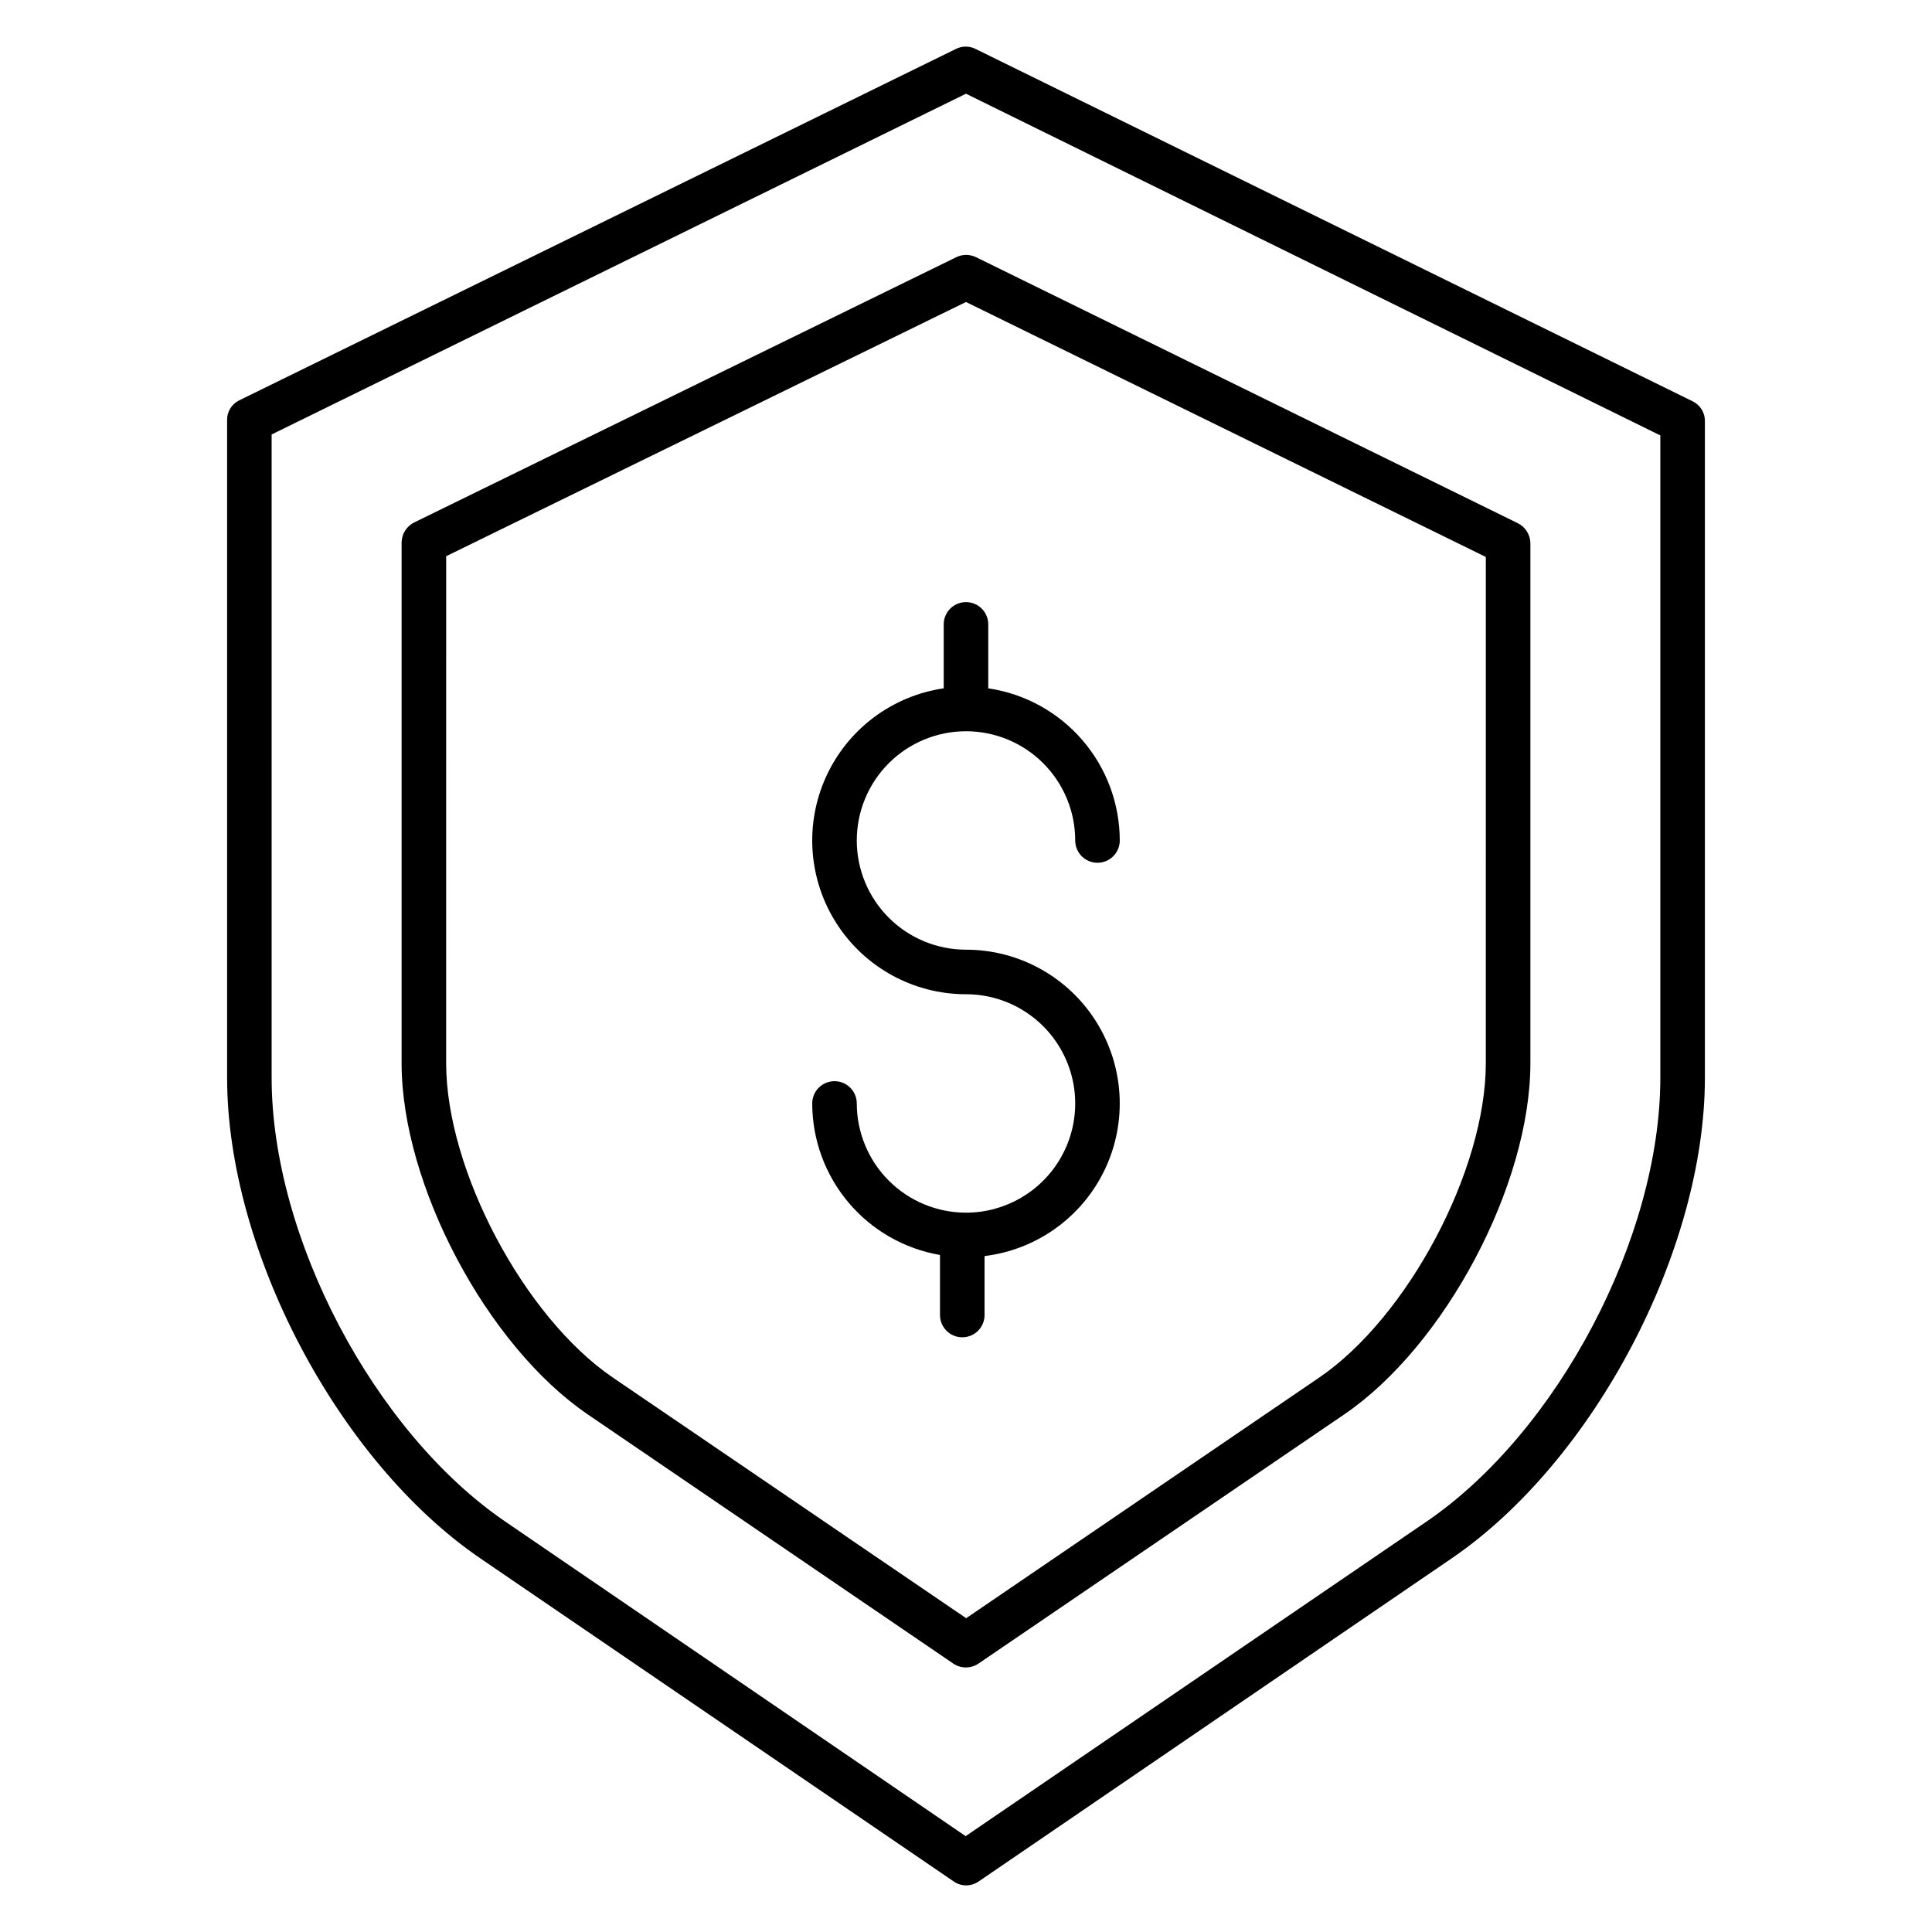 <?xml version="1.0" encoding="UTF-8"?>
<!-- The Best Svg Icon site in the world: iconSvg.co, Visit us! https://iconsvg.co -->
<svg fill="#000000" width="800px" height="800px" version="1.1" viewBox="144 144 512 512" xmlns="http://www.w3.org/2000/svg">
 <g>
  <path d="m400 465.37c-7.676-0.008-15.031-3.059-20.457-8.484-5.426-5.43-8.48-12.785-8.488-20.457 0-3.262-2.644-5.906-5.902-5.906-3.262 0-5.906 2.644-5.906 5.906 0.016 9.609 3.418 18.902 9.613 26.25 6.195 7.348 14.781 12.27 24.25 13.906v15.91c0 3.258 2.644 5.902 5.906 5.902 3.258 0 5.902-2.644 5.902-5.902v-15.625c13.871-1.688 25.906-10.363 31.895-22.984 5.988-12.625 5.09-27.434-2.379-39.242-7.465-11.809-20.465-18.969-34.434-18.969-7.68 0-15.039-3.047-20.469-8.477-5.426-5.43-8.477-12.793-8.477-20.469s3.051-15.039 8.48-20.465c5.43-5.43 12.789-8.477 20.469-8.477 7.676 0 15.035 3.051 20.465 8.48 5.426 5.43 8.477 12.793 8.473 20.469 0 3.262 2.644 5.906 5.906 5.906 3.258 0 5.902-2.644 5.902-5.906-0.012-9.781-3.535-19.234-9.934-26.633-6.394-7.402-15.238-12.262-24.914-13.691v-16.945c0-3.258-2.644-5.902-5.902-5.902-3.262 0-5.906 2.644-5.906 5.902v16.945c-13.707 2.008-25.457 10.844-31.191 23.457-5.734 12.613-4.664 27.277 2.836 38.926s20.406 18.688 34.262 18.688c10.34 0 19.895 5.516 25.062 14.473 5.172 8.953 5.172 19.988 0 28.941-5.168 8.957-14.723 14.473-25.062 14.473z"/>
  <path d="m299.74 518.82 96.887 66.043h-0.004c2.023 1.371 4.672 1.371 6.691 0l96.938-66.043c26.676-18.184 49.316-60.801 49.316-93.059v-137.84c-0.039-2.266-1.355-4.316-3.398-5.297l-143.51-70.469c-1.648-0.805-3.578-0.805-5.227 0l-143.58 70.258c-2.051 0.977-3.375 3.031-3.422 5.305v138.04c0 32.258 22.633 74.875 49.309 93.059zm-37.5-227.42 137.76-67.367 137.76 67.57-0.004 134.16c0 28.375-20.684 67.305-44.152 83.305l-93.559 63.773-93.637-63.773c-23.465-16-44.172-54.93-44.172-83.305z"/>
  <path d="m271.36 557.03 125.4 85.586h-0.004c0.965 0.668 2.109 1.027 3.281 1.027 1.18 0 2.332-0.359 3.305-1.027l125.3-85.586c37.773-25.758 67.172-81.723 67.172-127.41v-173.91c0.074-2.219-1.141-4.285-3.117-5.297l-190.19-93.457c-1.621-0.805-3.527-0.805-5.152 0l-190.07 93.195c-1.973 1.016-3.184 3.082-3.098 5.301v174.17c0 45.688 29.406 101.65 67.18 127.41zm-55.375-297.89 184.01-90.305 184.01 90.555v170.23c0 42.191-27.145 93.875-62.027 117.66l-122.07 83.316-121.94-83.32c-34.883-23.781-61.98-75.465-61.98-117.66z"/>
 </g>
</svg>